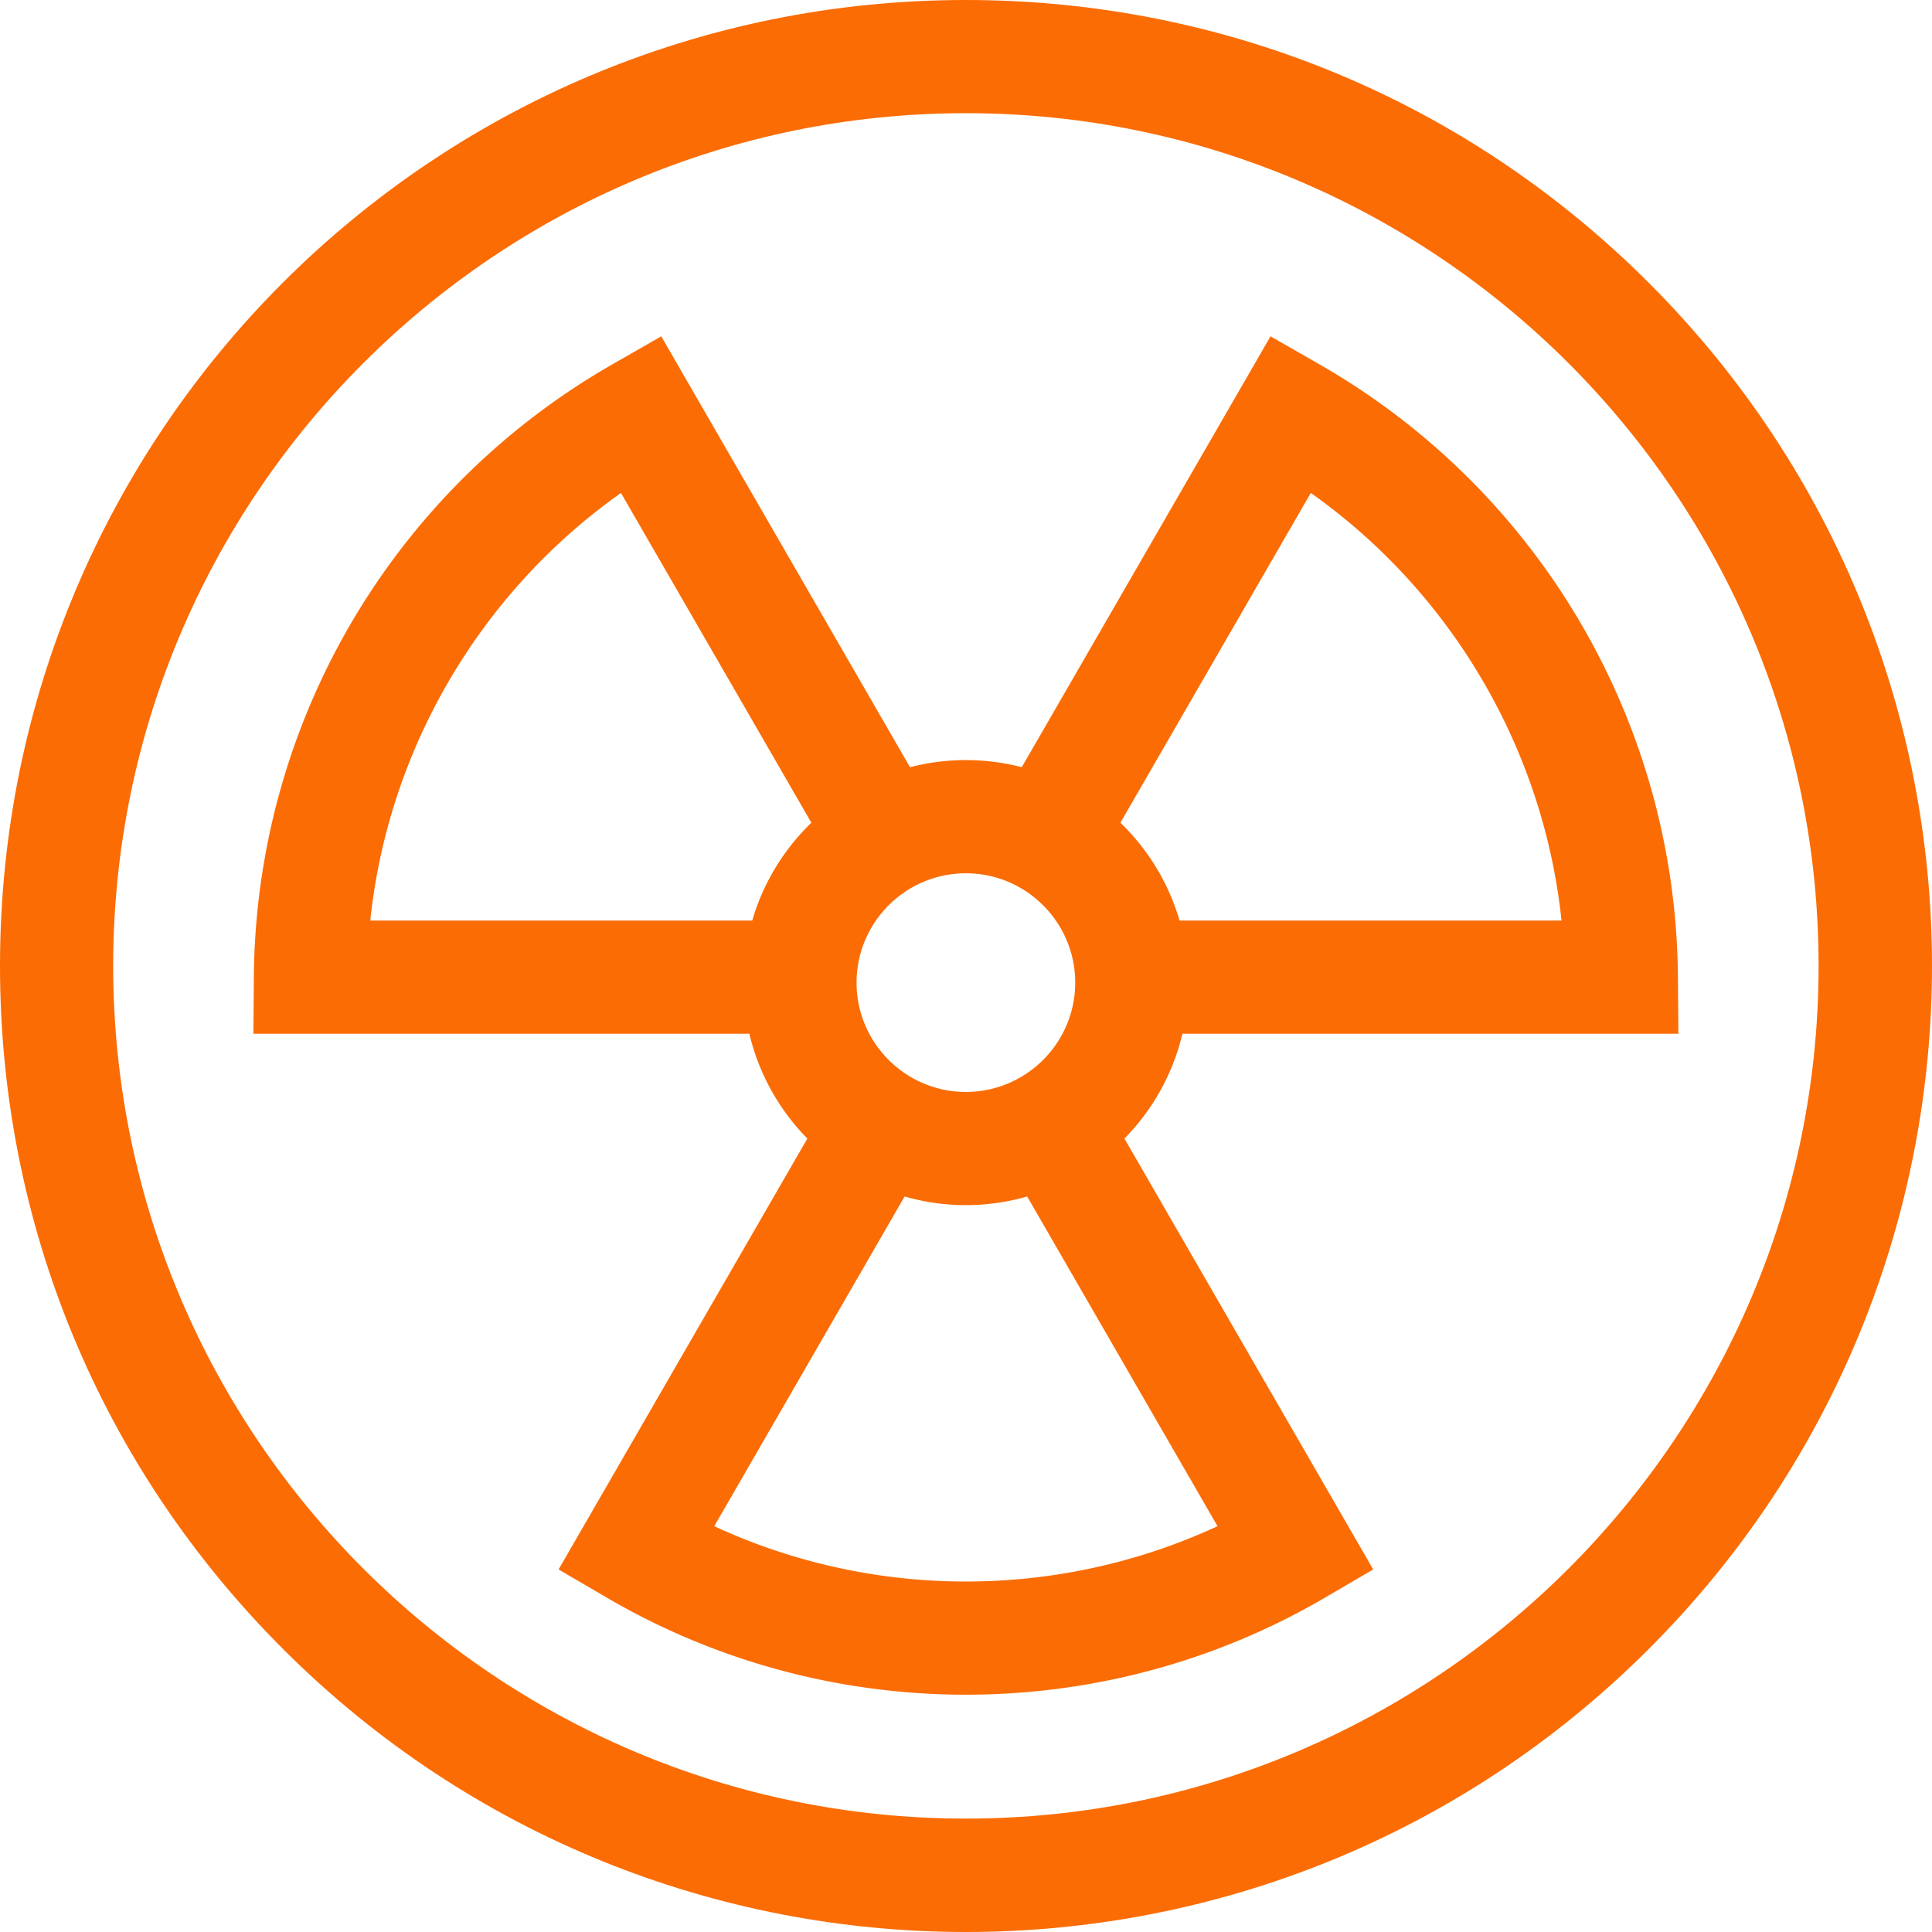 <?xml version="1.0" encoding="UTF-8"?> <svg xmlns="http://www.w3.org/2000/svg" xmlns:xlink="http://www.w3.org/1999/xlink" xmlns:svgjs="http://svgjs.com/svgjs" version="1.1" width="512" height="512" x="0" y="0" viewBox="0 0 512.057 512.057" style="enable-background:new 0 0 512 512" xml:space="preserve"><g><path d="m444.841 273.989-.124-15.122c-.548-67.189-36.669-128.865-95.003-162.294l-12.973-7.434-65.934 114.201a59.103 59.103 0 0 0-29.616 0l-65.933-114.2-12.973 7.434c-58.281 33.398-94.455 95.051-95.003 162.294l-.124 15.122h131.457c2.519 10.661 7.93 20.213 15.368 27.774L148.046 415.97l12.886 7.527c58.55 34.201 131.514 34.244 190.135 0l12.886-7.528-65.936-114.205c7.439-7.562 12.85-17.113 15.368-27.774h131.456zm-97.426-143.337c37.333 26.389 61.682 67.926 66.449 113.337H312.625c-2.905-9.989-8.383-18.889-15.672-25.935zm-62.44 129.779c0 15.978-12.998 28.976-28.975 28.976s-28.976-12.998-28.976-28.976c0-15.977 12.998-28.975 28.976-28.975 15.977 0 28.975 12.998 28.975 28.975zM164.584 130.652l50.462 87.402c-7.289 7.046-12.767 15.945-15.672 25.935H98.135c4.767-45.411 29.116-86.948 66.449-113.337zm24.722 273.853 50.456-87.391a58.684 58.684 0 0 0 32.477.001l50.454 87.39c-42.17 19.521-91.093 19.578-133.387 0z" fill="#fb6c04" data-original="#000000" opacity="1"></path><path d="M437.019 74.98C388.667 26.629 324.38 0 256 0 114.513 0 0 114.5 0 256c0 68.38 26.629 132.667 74.98 181.019 100.043 100.045 261.98 100.059 362.038 0 100.045-100.043 100.059-261.982.001-362.039zM256 482C131.383 482 30 380.617 30 256S131.383 30 256 30s226 101.383 226 226-101.383 226-226 226z" fill="#fb6c04" data-original="#000000" opacity="1"></path></g></svg> 